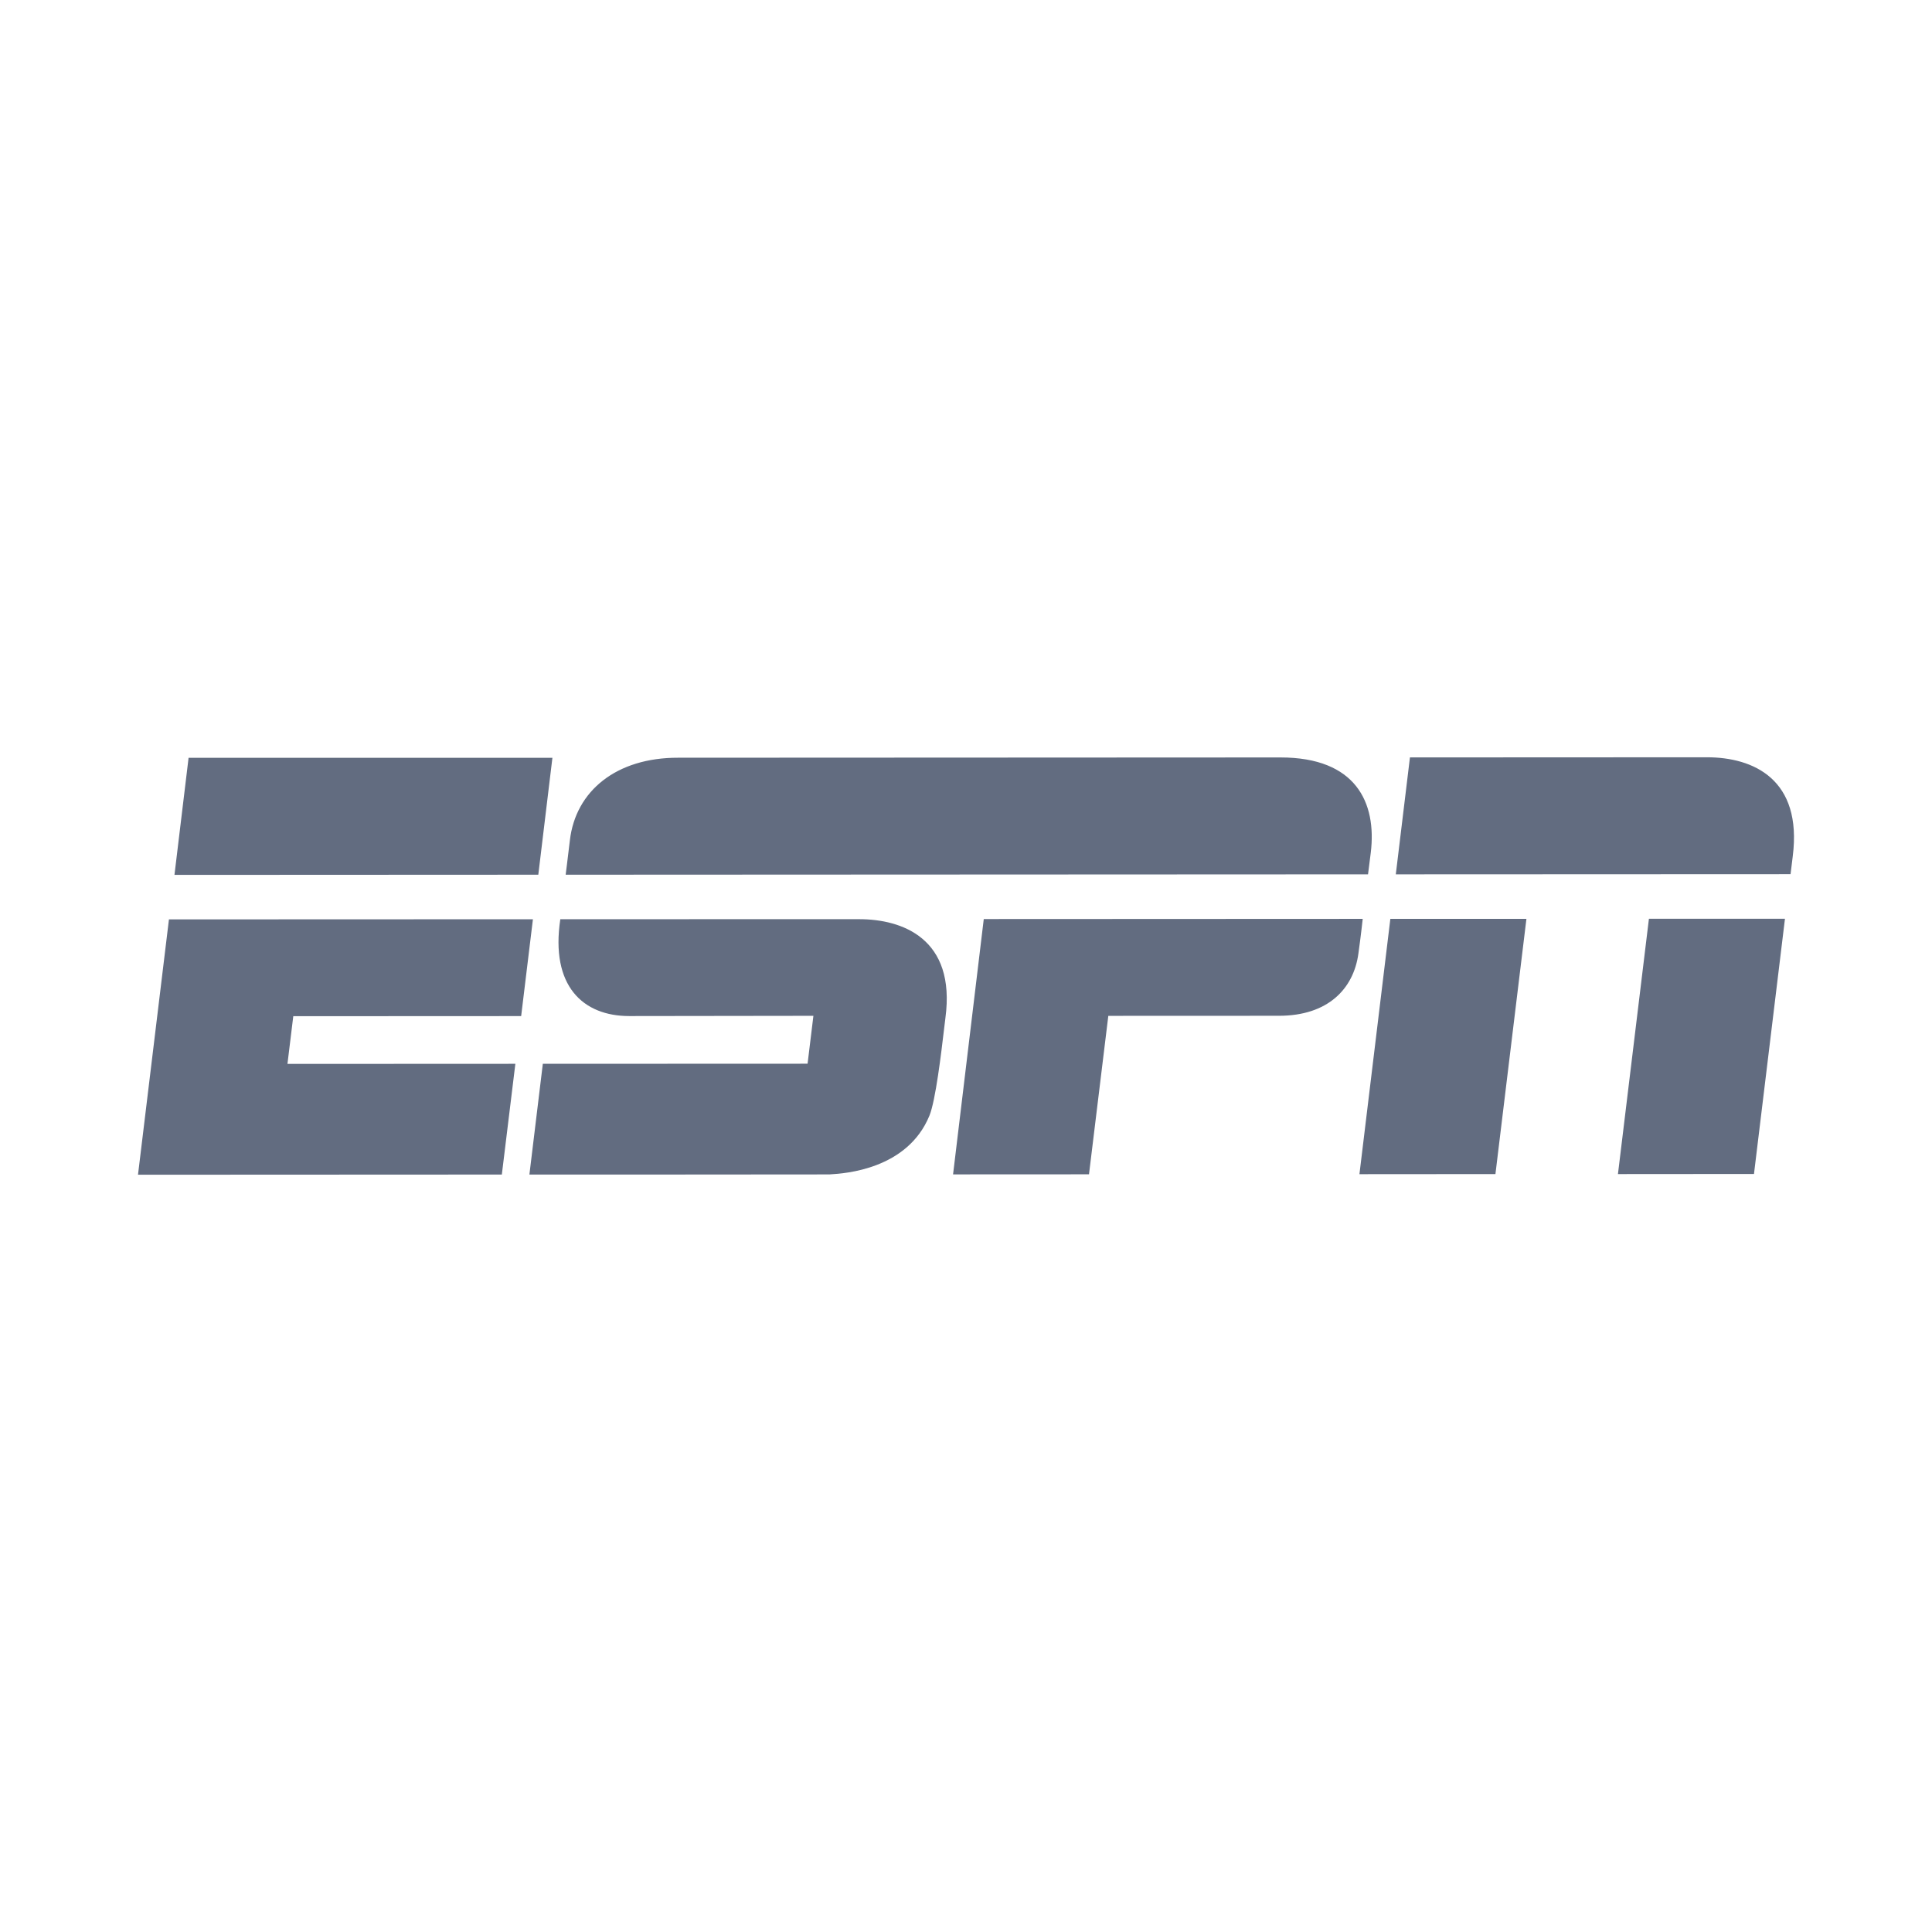 <svg width="56" height="56" viewBox="0 0 56 56" fill="none" xmlns="http://www.w3.org/2000/svg">
<path fill-rule="evenodd" clip-rule="evenodd" d="M40.868 21.954L49.471 21.95C50.828 21.949 52.245 22.591 51.964 24.818C51.914 25.216 51.9 25.338 51.9 25.338L40.458 25.343L40.868 21.954ZM51.738 26.631L47.795 26.63L46.897 34.031L50.84 34.028L51.738 26.631ZM44.244 26.634L40.3 26.634L39.404 34.034L43.346 34.031L44.244 26.634ZM28.623 21.959L37.113 21.955C39.305 21.954 39.907 23.265 39.733 24.711C39.697 24.993 39.653 25.343 39.653 25.343L16.396 25.354C16.396 25.354 16.456 24.885 16.518 24.359C16.684 22.921 17.871 21.959 19.656 21.963C20.602 21.963 24.651 21.961 28.623 21.959ZM39.499 26.634C39.499 26.634 39.448 27.114 39.374 27.638C39.235 28.669 38.483 29.442 37.075 29.443L32.125 29.445L31.565 34.038L27.625 34.04L28.515 26.639L39.499 26.634ZM21.797 26.643L24.905 26.643C26.142 26.643 27.713 27.196 27.403 29.509C27.394 29.578 27.38 29.693 27.363 29.837V29.837L27.363 29.838C27.282 30.525 27.119 31.897 26.941 32.335C26.302 33.9 24.473 34.014 24.082 34.038L24.04 34.041C23.7 34.045 15.345 34.045 15.345 34.045L15.734 30.835L23.408 30.832L23.577 29.444C23.577 29.444 18.973 29.451 18.241 29.451C16.896 29.452 15.95 28.578 16.241 26.644C17.031 26.644 19.638 26.644 21.797 26.643ZM4.897 26.649L15.447 26.645L15.106 29.452L8.501 29.455L8.332 30.838L14.938 30.835L14.546 34.045L4 34.05L4.897 26.649ZM16.012 21.965L5.466 21.966L5.057 25.359L15.603 25.354L16.012 21.965Z" fill="#626C80"/>
</svg>
